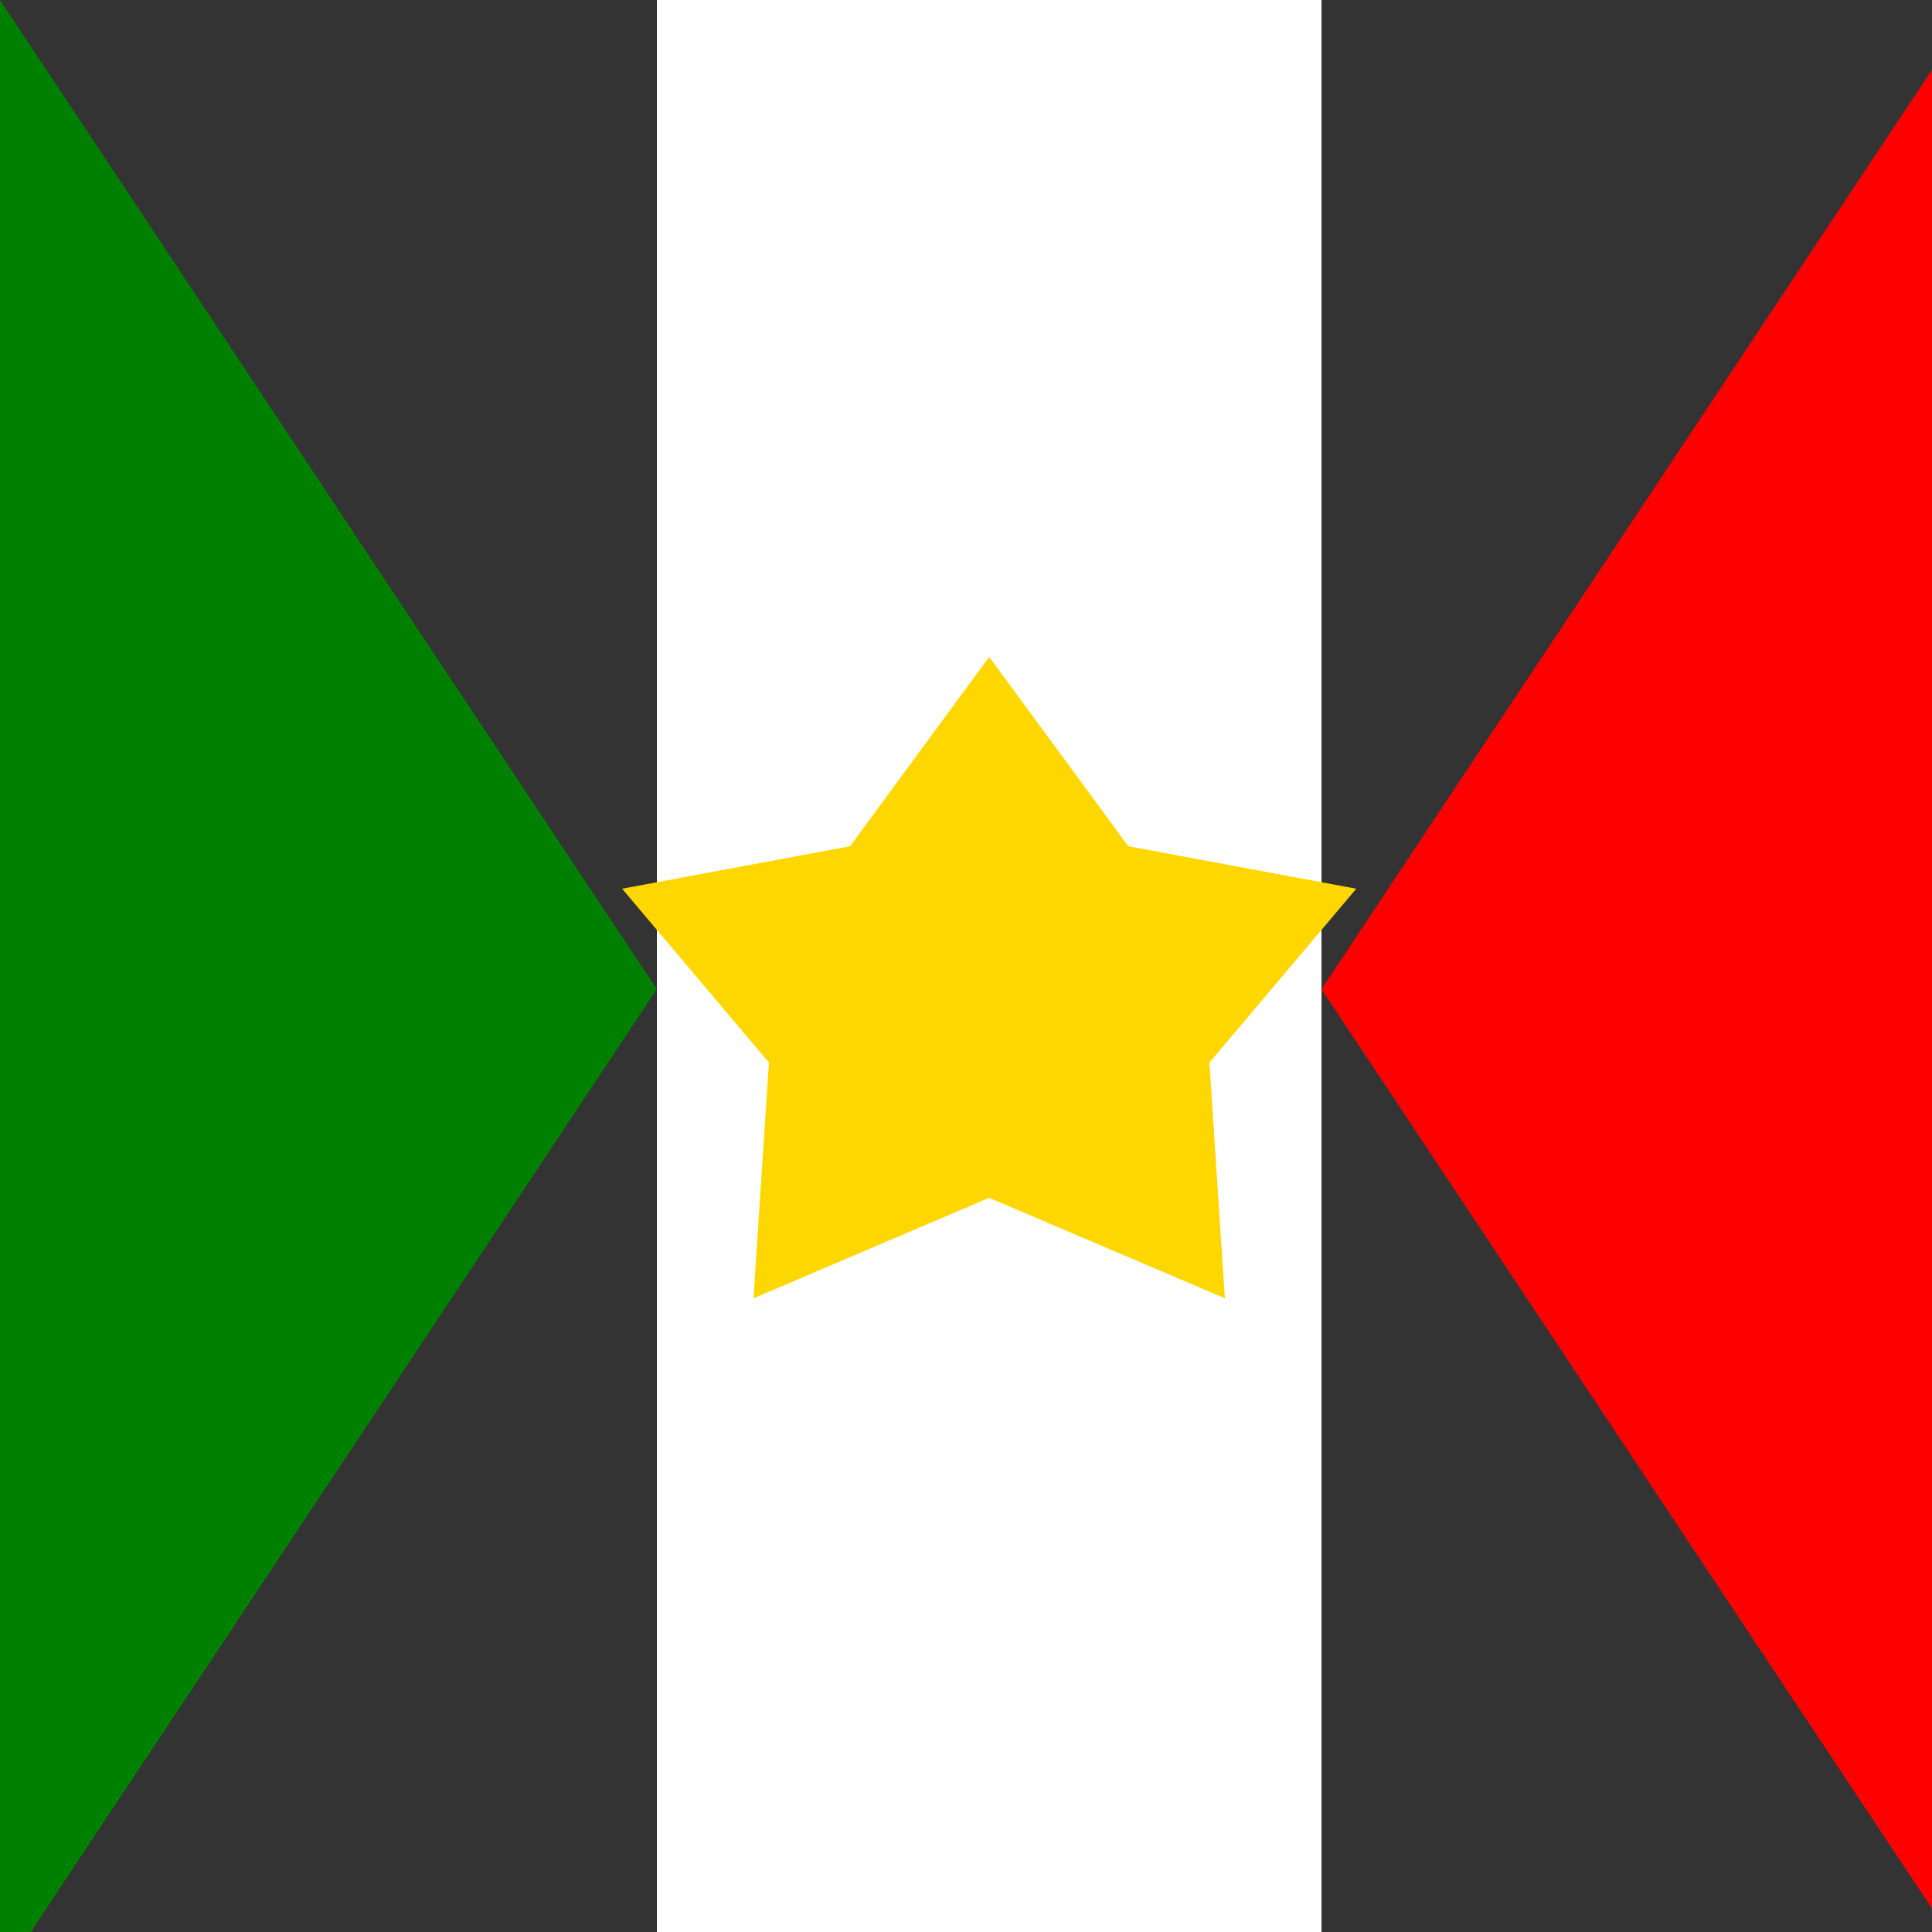 <!--

Generated by DrawGPT.
Free, open source, AI generated images in SVG, PNG, and HTML Canvas format.
https://drawgpt.ai

Created: 2023-09-26T06:44:12.199Z
Link: https://drawgpt.ai/prompt/31985/

-->
<svg xmlns="http://www.w3.org/2000/svg" xmlns:xlink="http://www.w3.org/1999/xlink" width="500" height="500"><rect width="100%" height="100%" fill="#333333" stroke="none"/><defs/><g><rect fill="#FFFFFF" stroke="none" x="170" y="0" width="172" height="512"/><path fill="#008000" stroke="none" paint-order="stroke fill markers" d=" M 0 0 L 170 256 L 0 512"/><path fill="#FF0000" stroke="none" paint-order="stroke fill markers" d=" M 512 0 L 342 256 L 512 512"/><path fill="#FFD700" stroke="none" paint-order="stroke fill markers" d=" M 256 170 L 292 219 L 351 230 L 313 275 L 317 336 L 256 310 L 195 336 L 199 275 L 161 230 L 220 219"/></g></svg>